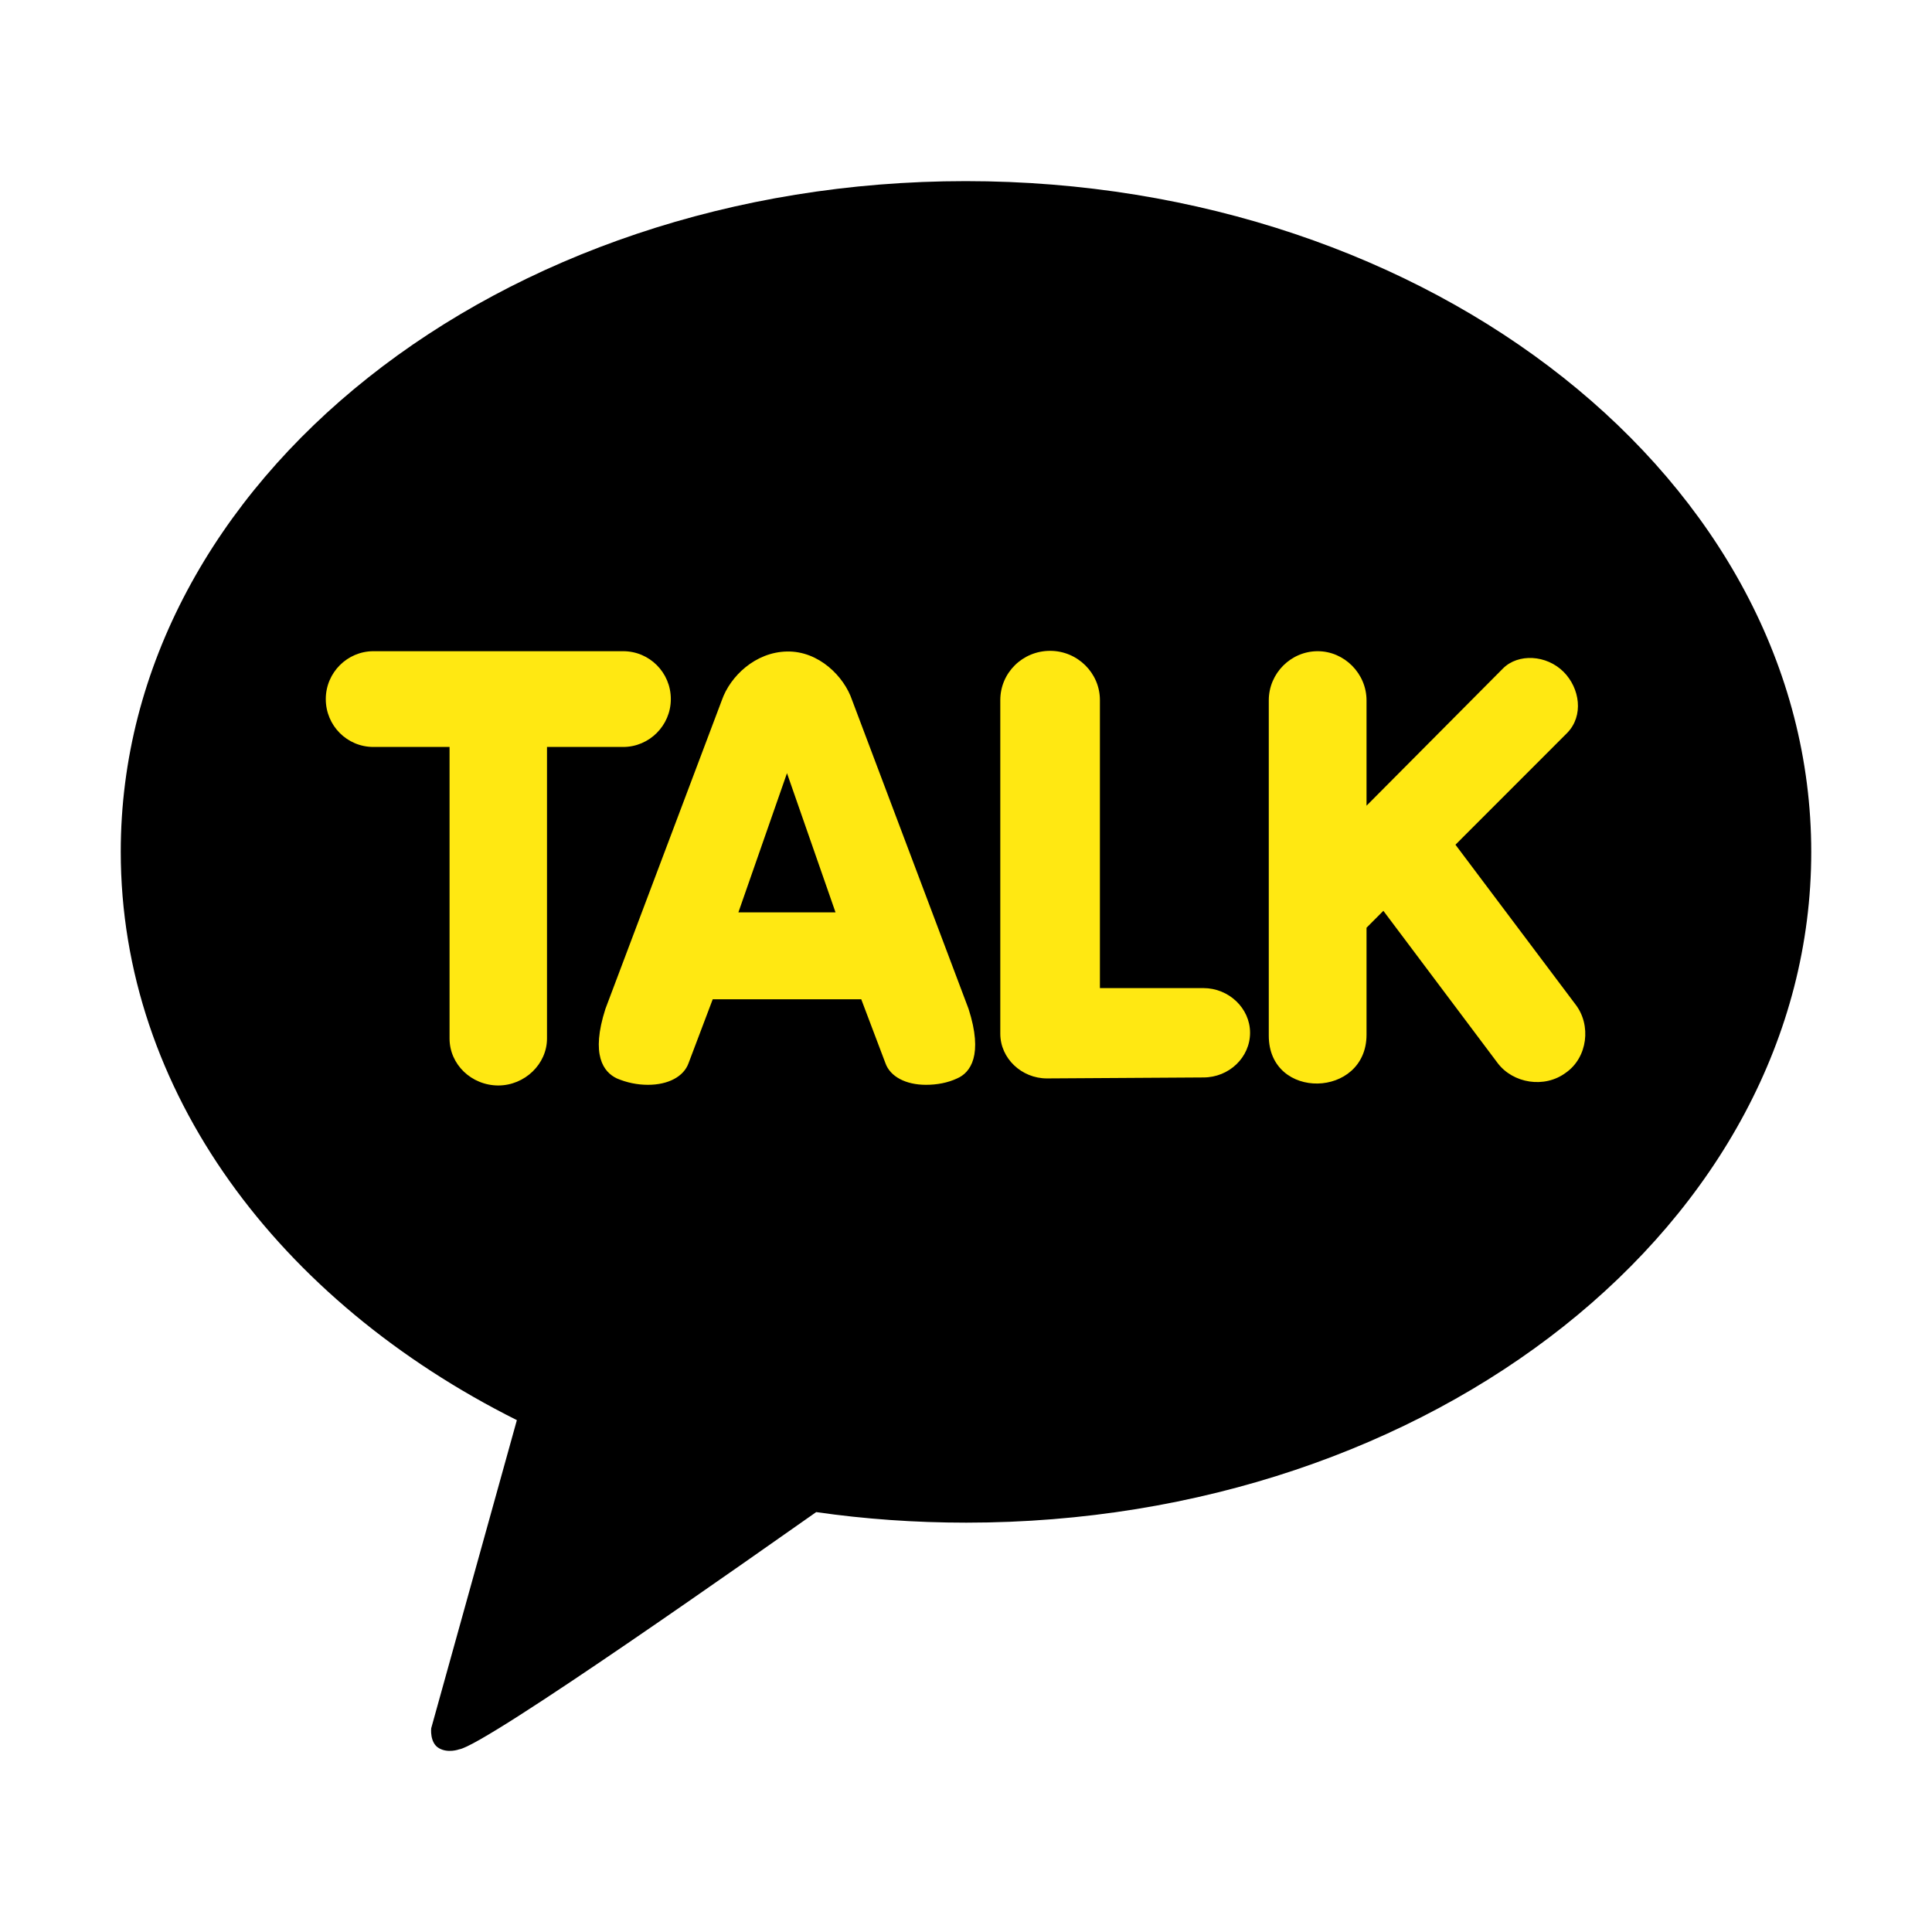 <svg width="32" height="32" viewBox="0 0 32 32" fill="none" xmlns="http://www.w3.org/2000/svg">
<path d="M15.995 3C8.267 3 2 7.972 2 14.107C2 18.074 4.618 21.549 8.561 23.522L7.142 28.626C7.142 28.626 7.115 28.864 7.268 28.954C7.42 29.044 7.604 28.975 7.604 28.975C8.046 28.911 12.704 25.616 13.519 25.045C14.323 25.161 15.159 25.22 16.005 25.22C23.733 25.22 30 20.248 30 14.112C30 7.977 23.723 3 15.995 3Z" fill="black"/>
<path d="M8.256 17.979C7.809 17.979 7.446 17.63 7.446 17.201V12.372H6.185C5.748 12.372 5.396 12.018 5.396 11.579C5.396 11.14 5.753 10.786 6.185 10.786H10.322C10.758 10.786 11.111 11.14 11.111 11.579C11.111 12.018 10.753 12.372 10.322 12.372H9.06V17.201C9.06 17.624 8.692 17.979 8.251 17.979H8.256ZM15.337 17.968C15.001 17.968 14.743 17.831 14.665 17.608L14.265 16.551H11.805L11.405 17.608C11.326 17.831 11.069 17.968 10.732 17.968C10.553 17.968 10.38 17.931 10.217 17.862C9.996 17.757 9.781 17.476 10.028 16.709L11.957 11.595C12.094 11.203 12.509 10.801 13.035 10.791C13.56 10.78 13.981 11.203 14.113 11.595L16.042 16.709C16.289 17.476 16.073 17.767 15.853 17.862C15.695 17.936 15.516 17.968 15.337 17.968ZM13.839 15.112L13.035 12.806L12.23 15.112H13.839ZM17.34 17.862C16.92 17.862 16.568 17.529 16.568 17.122V11.595C16.568 11.145 16.936 10.78 17.393 10.78C17.85 10.78 18.218 11.15 18.218 11.595V16.366H19.932C20.353 16.366 20.705 16.699 20.705 17.106C20.705 17.513 20.358 17.846 19.932 17.846L17.34 17.862ZM21.015 17.154V11.6C21.015 11.15 21.383 10.786 21.825 10.786C22.266 10.786 22.634 11.156 22.634 11.6V13.345L24.895 11.071C25.144 10.821 25.614 10.843 25.899 11.129C26.167 11.399 26.236 11.854 25.957 12.14L24.107 13.991L26.094 16.635C26.361 16.979 26.296 17.515 25.936 17.767C25.581 18.032 25.06 17.944 24.806 17.608L22.913 15.086L22.634 15.366V17.138C22.634 18.193 21.015 18.234 21.015 17.154Z" fill="#FFE812"/>
</svg>
